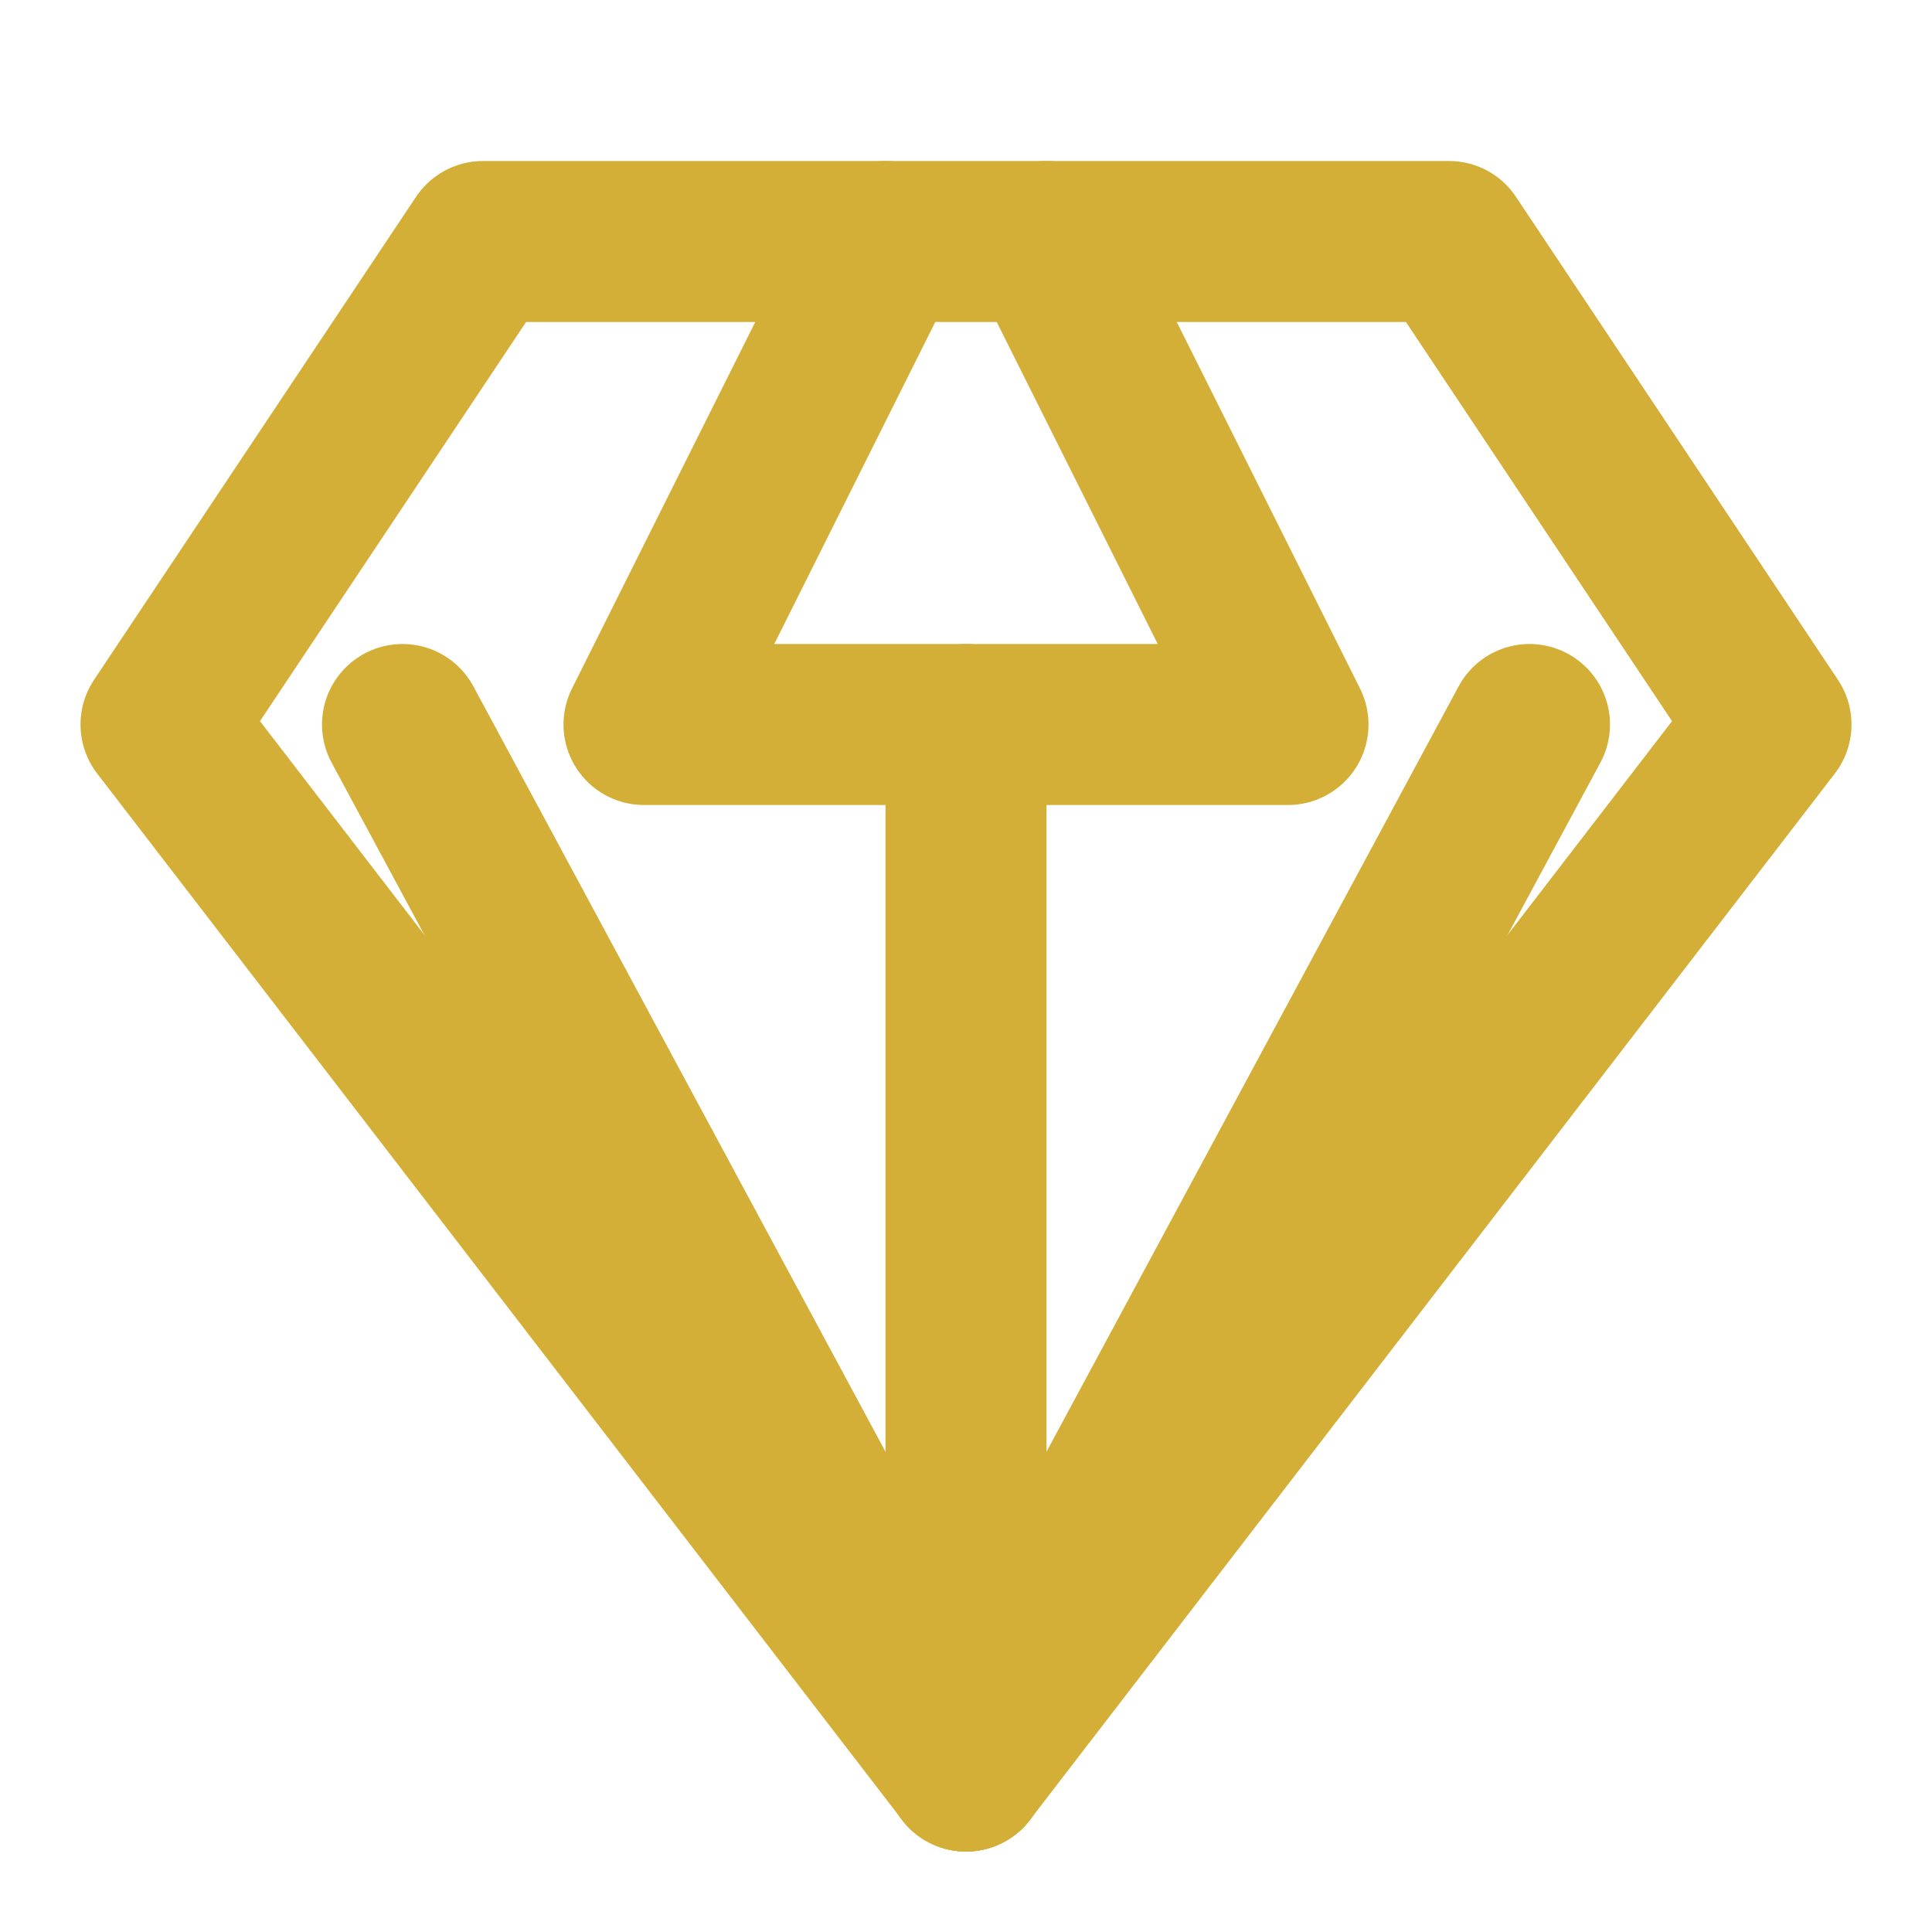 <svg xmlns="http://www.w3.org/2000/svg" width="24" height="24" viewBox="0 0 24 24" fill="none" stroke="#d4af37" stroke-width="2" stroke-linecap="round" stroke-linejoin="round">
  <path d="M6 3h12l4 6-10 13L2 9z"></path>
  <path d="M11 3 8 9h8l-3-6"></path>
  <path d="M12 22V9"></path>
  <path d="m19 9-7 13"></path>
  <path d="m5 9 7 13"></path>
</svg> 